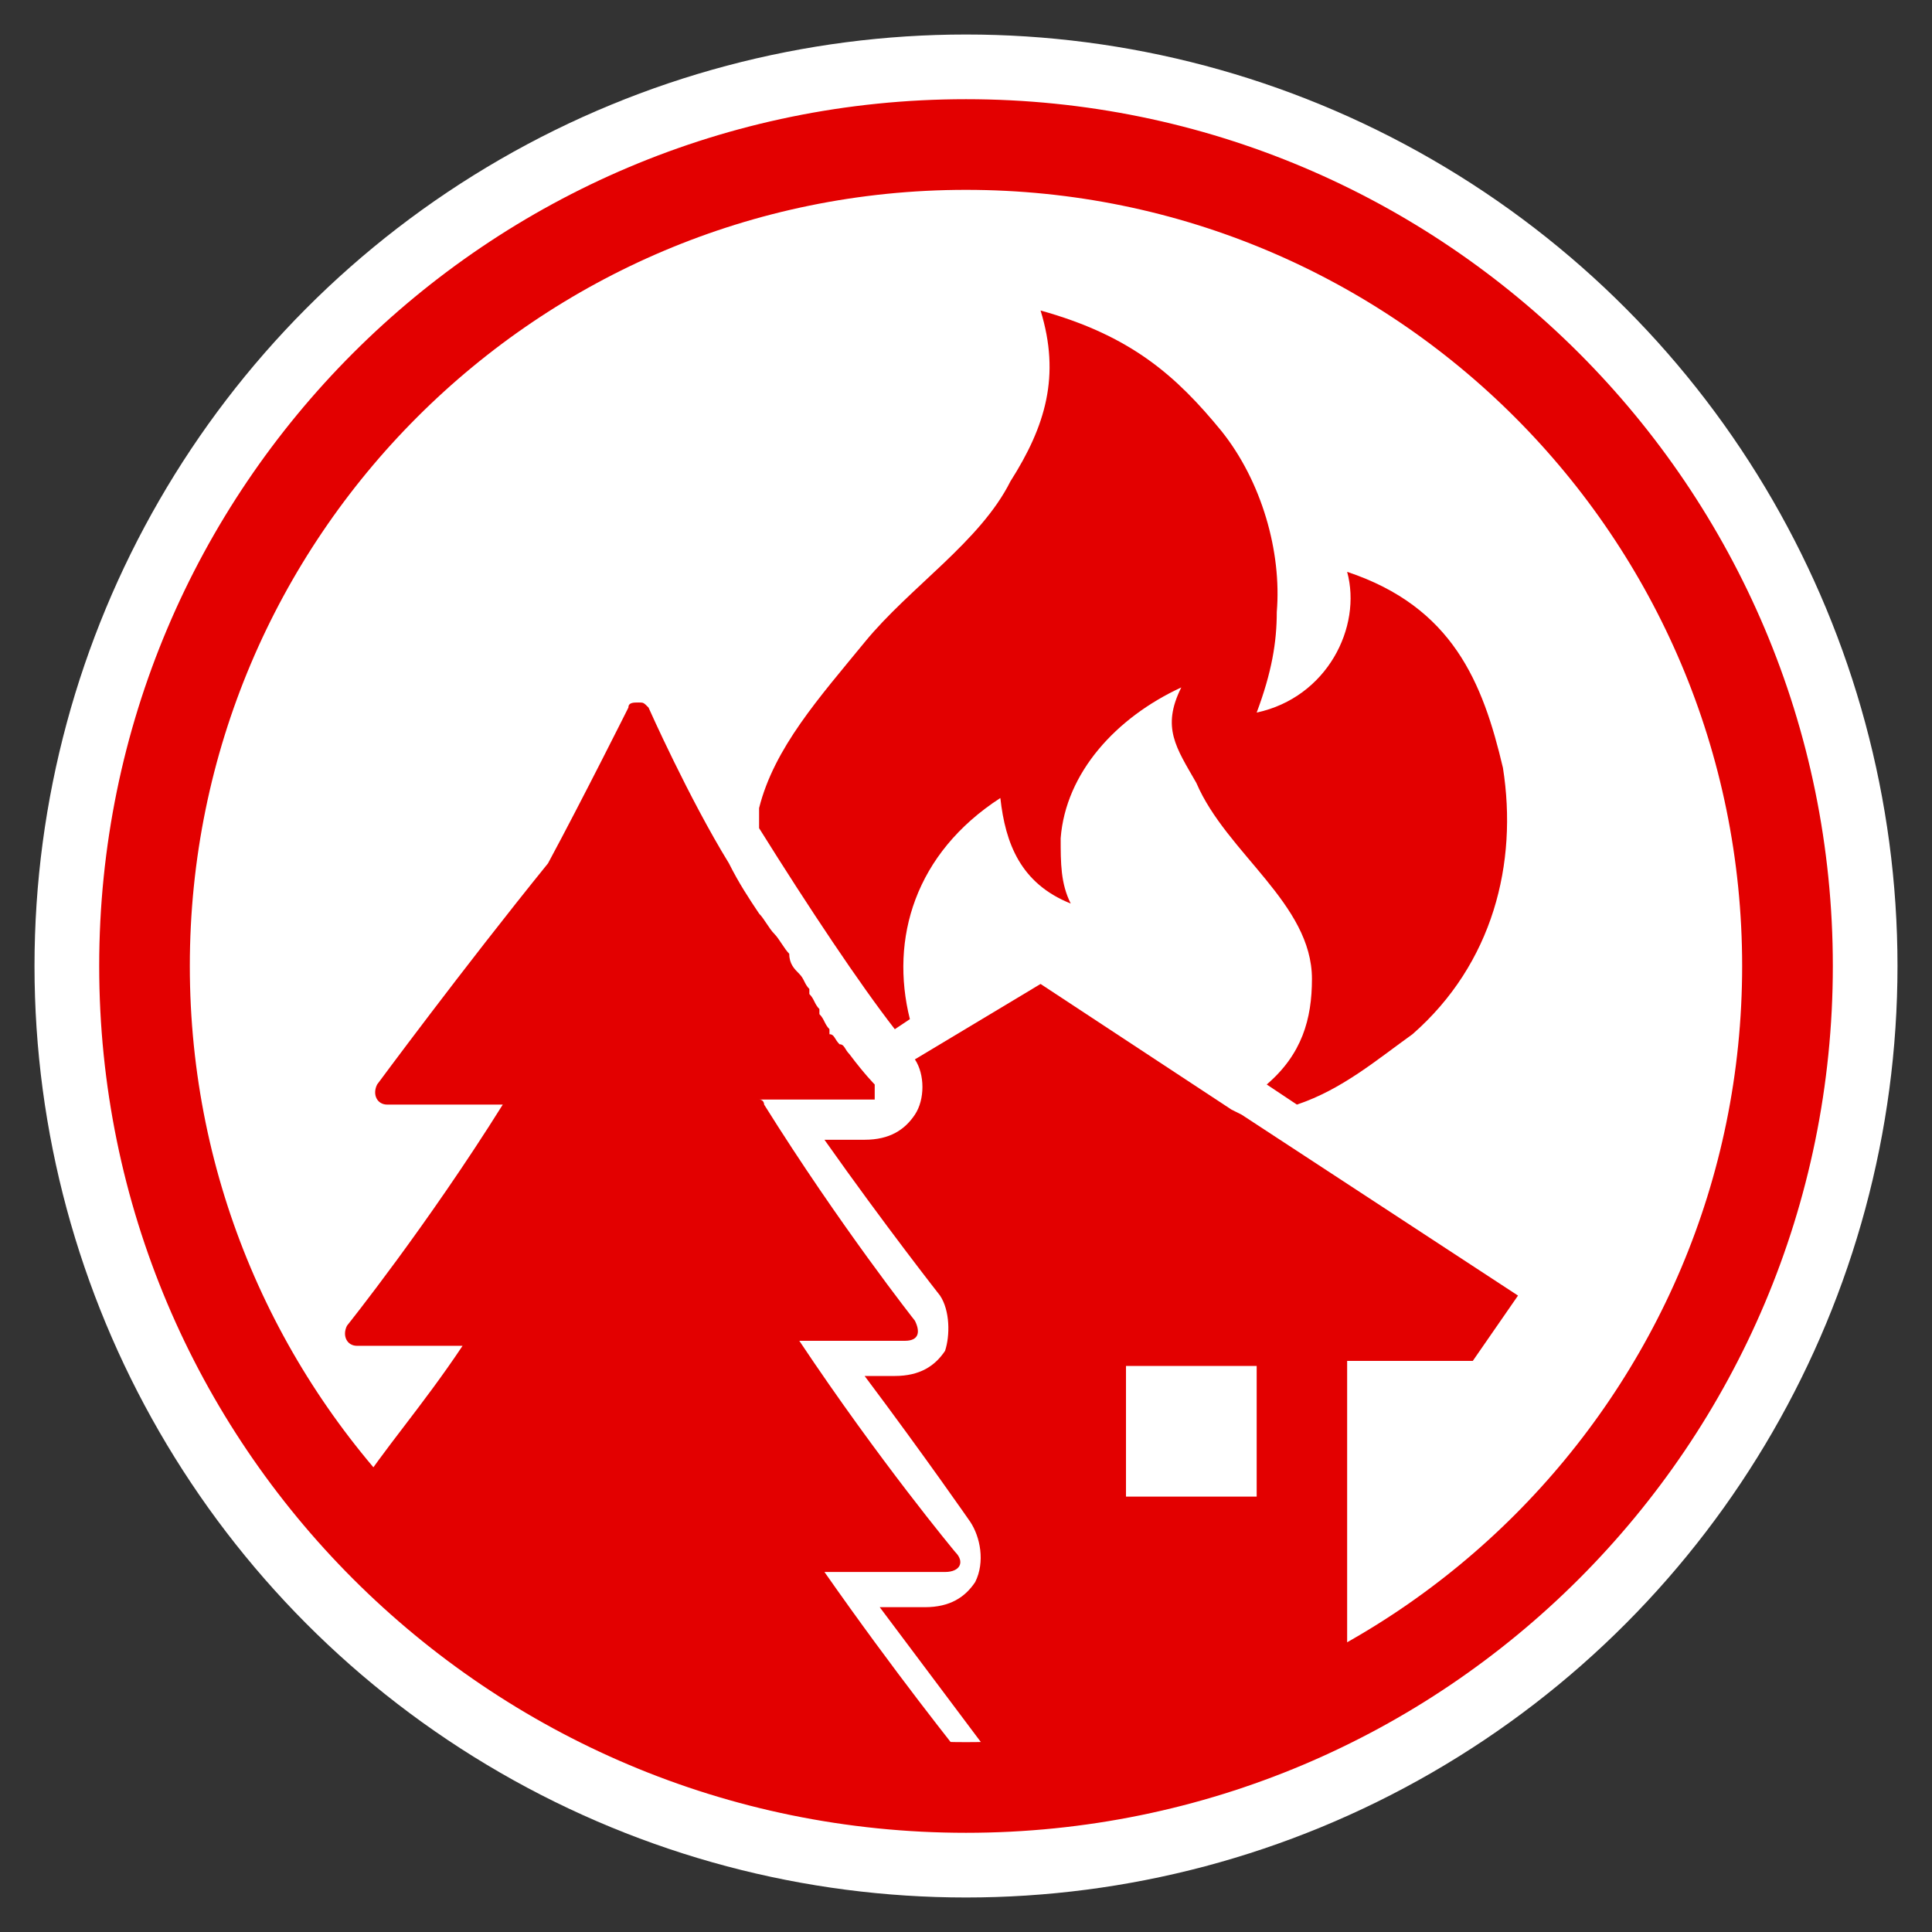 <svg width="64" height="64" viewBox="0 0 64 64" fill="none" xmlns="http://www.w3.org/2000/svg">
<rect x="0" y="0" width="64" height="64" fill="#333333" stroke="none"/>
<circle cx="32" cy="32" r="30.857" fill="white"/>
<path d="M31.999 59.711C47.304 59.711 59.711 47.304 59.711 32C59.711 16.695 47.304 4.289 31.999 4.289C16.695 4.289 4.288 16.695 4.288 32C4.288 47.304 16.695 59.711 31.999 59.711Z" stroke="#E30000" stroke-width="4"/>
<path d="M32 61.714C48.411 61.714 61.715 48.411 61.715 32C61.715 15.589 48.411 2.286 32 2.286C15.59 2.286 2.286 15.589 2.286 32C2.286 48.411 15.59 61.714 32 61.714Z" stroke="white" stroke-width="2"/>
<path d="M31.306 52.074C31.806 52.074 31.972 51.741 31.639 51.408C31.639 51.408 29.142 48.411 26.478 44.416H29.974C30.474 44.416 30.474 44.083 30.307 43.75C30.307 43.75 27.81 40.586 25.313 36.591C25.313 36.591 25.313 36.424 25.146 36.424H28.976V35.925C28.976 35.925 28.642 35.592 28.143 34.926C27.977 34.759 27.977 34.593 27.81 34.593C27.643 34.426 27.643 34.26 27.477 34.26V34.093C27.311 33.927 27.311 33.76 27.144 33.594V33.427C26.978 33.261 26.978 33.094 26.811 32.928V32.761C26.645 32.595 26.645 32.428 26.478 32.262C26.312 32.095 26.145 31.929 26.145 31.596C25.979 31.43 25.812 31.096 25.646 30.93C25.479 30.764 25.313 30.43 25.146 30.264C24.813 29.765 24.48 29.265 24.147 28.599C22.815 26.435 21.483 23.438 21.483 23.438C21.317 23.271 21.317 23.271 21.15 23.271C20.984 23.271 20.817 23.271 20.817 23.438C20.817 23.438 19.319 26.435 18.154 28.599C15.323 32.095 12.493 35.925 12.493 35.925C12.326 36.258 12.493 36.591 12.826 36.591H16.655C14.158 40.586 11.494 43.916 11.494 43.916C11.328 44.249 11.494 44.582 11.827 44.582H15.323C13.991 46.58 12.659 48.078 11.827 49.41C16.822 55.071 23.981 58.734 32.139 58.734H32.305C31.639 57.901 29.641 55.404 27.311 52.074H31.306Z" fill="#E30000"/>
<path d="M48.788 45.082L50.286 42.918L41.129 36.924L40.796 36.758L34.47 32.595L30.307 35.093C30.64 35.592 30.64 36.425 30.307 36.924C29.974 37.423 29.475 37.756 28.642 37.756H27.311C29.308 40.587 31.14 42.918 31.14 42.918C31.473 43.417 31.473 44.249 31.306 44.749C30.973 45.248 30.474 45.581 29.641 45.581H28.642C30.64 48.245 32.139 50.41 32.139 50.41C32.472 50.909 32.638 51.742 32.305 52.407C31.972 52.907 31.473 53.24 30.64 53.24H29.142L32.638 57.902C32.638 58.068 32.805 58.068 32.805 58.235C37.133 57.902 40.963 56.57 44.626 54.738V45.082H48.788ZM41.629 49.577H37.3V45.248H41.629V49.577Z" fill="#E30000"/>
<path d="M44.626 18.943C45.125 20.774 43.96 23.105 41.629 23.605C42.128 22.273 42.295 21.274 42.295 20.275C42.461 18.277 41.795 15.946 40.464 14.281C38.965 12.45 37.467 11.118 34.47 10.286C35.136 12.45 34.636 14.115 33.471 15.946C32.472 17.944 30.141 19.443 28.643 21.274C27.144 23.105 25.646 24.77 25.146 26.768V27.434C26.811 30.098 28.476 32.595 29.642 34.094L30.141 33.761C29.475 31.097 30.308 28.267 33.138 26.435C33.304 27.934 33.804 29.265 35.469 29.931C35.136 29.265 35.136 28.599 35.136 27.767C35.302 25.603 36.967 23.771 39.132 22.772C38.466 24.104 38.965 24.77 39.631 25.936C40.63 28.267 43.46 29.931 43.46 32.429C43.46 33.761 43.127 34.926 41.962 35.925L42.961 36.591C44.459 36.092 45.625 35.093 46.79 34.26C49.454 31.929 50.286 28.599 49.787 25.436C49.121 22.606 48.122 20.108 44.626 18.943Z" fill="#E30000"/>
</svg>
